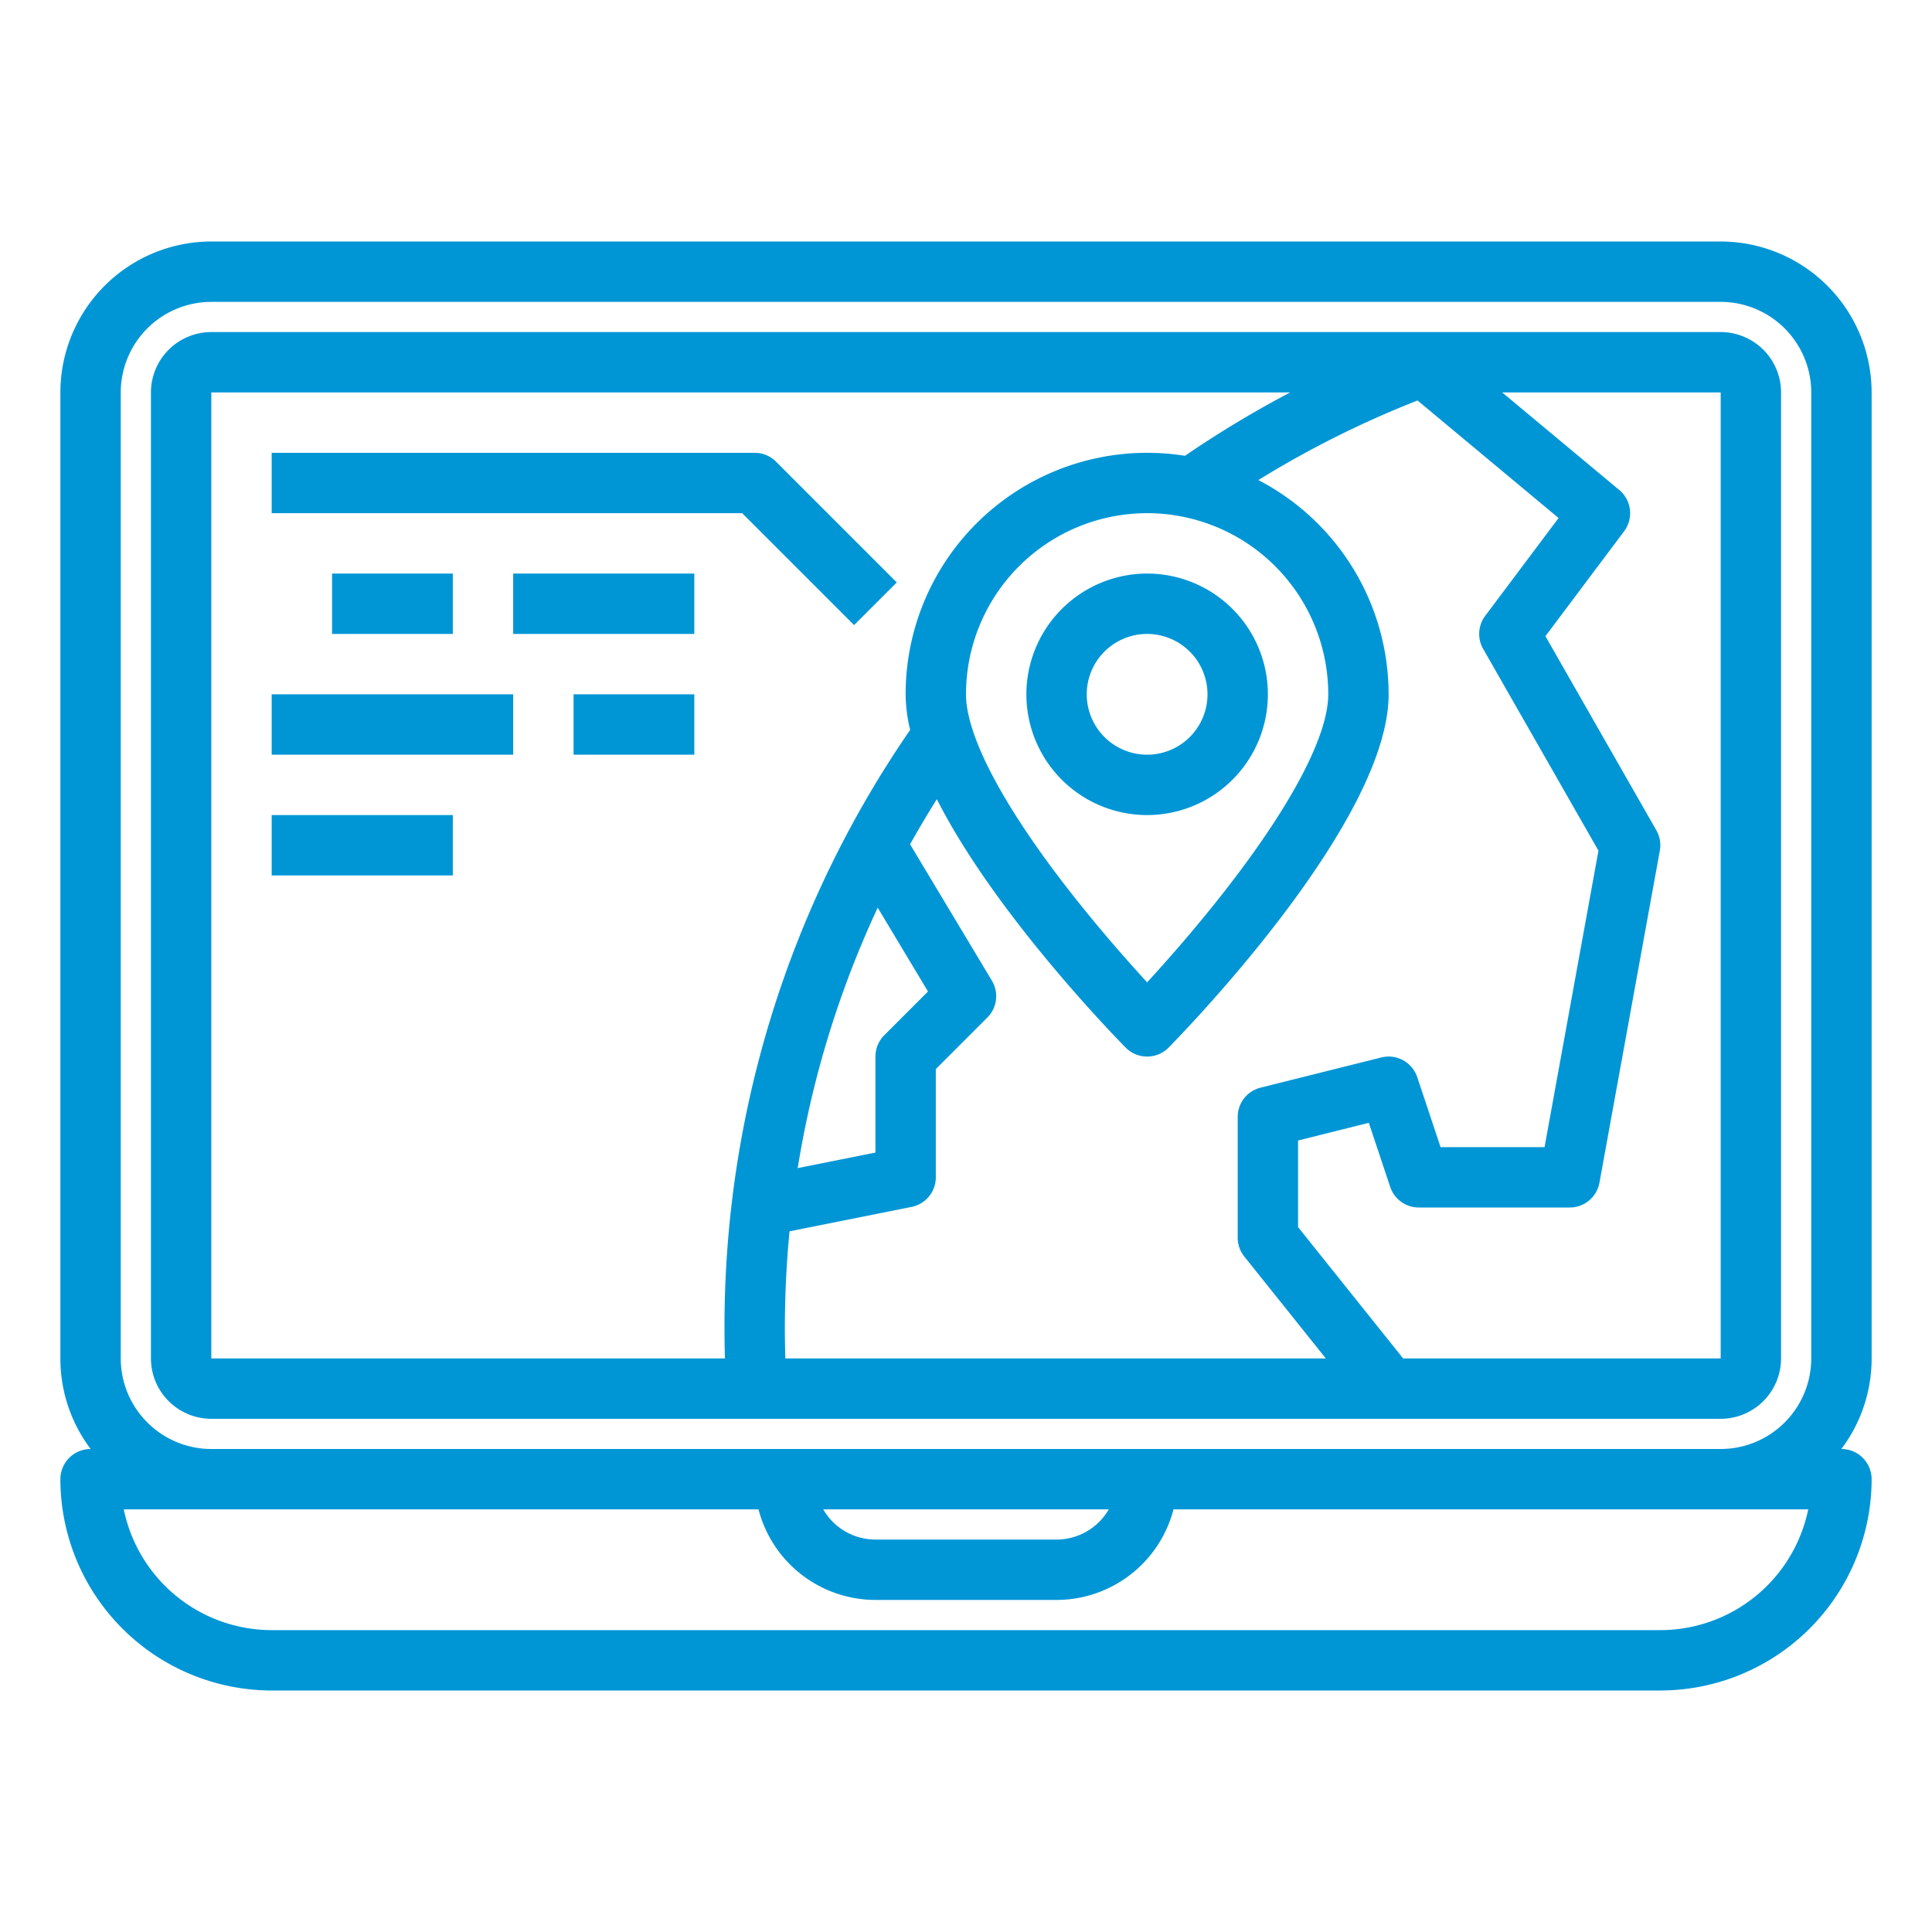 <?xml version="1.0"?>
<svg xmlns="http://www.w3.org/2000/svg" xmlns:xlink="http://www.w3.org/1999/xlink" xmlns:svgjs="http://svgjs.com/svgjs" version="1.1" width="512" height="512" x="0" y="0" viewBox="0 0 512 512" style="enable-background:new 0 0 512 512" xml:space="preserve" class=""><g><g xmlns="http://www.w3.org/2000/svg" id="Out_line" data-name="Out line"><path d="M496,104a40.045,40.045,0,0,0-40-40H56a40.045,40.045,0,0,0-40,40V360a39.79,39.79,0,0,0,8.022,24H24a8,8,0,0,0-8,8,56.064,56.064,0,0,0,56,56H440a56.064,56.064,0,0,0,56-56,8,8,0,0,0-8-8h-.022A39.791,39.791,0,0,0,496,360ZM440,432H72a40.071,40.071,0,0,1-39.196-32H201.013A32.057,32.057,0,0,0,232,424h48a32.057,32.057,0,0,0,30.987-24H479.196A40.071,40.071,0,0,1,440,432ZM218.165,400h75.67A15.997,15.997,0,0,1,280,408H232A15.997,15.997,0,0,1,218.165,400ZM56,384a24.027,24.027,0,0,1-24-24V104A24.027,24.027,0,0,1,56,80H456a24.027,24.027,0,0,1,24,24V360a24.027,24.027,0,0,1-24,24Z" fill="#0096d6" data-original="#000000" style="" class=""/><path d="M456,88H56a16.018,16.018,0,0,0-16,16V360a16.018,16.018,0,0,0,16,16H456a16.018,16.018,0,0,0,16-16V104A16.018,16.018,0,0,0,456,88Zm-62.946,83.969,30.553,53.468L409.323,304H381.766l-6.177-18.53a8,8,0,0,0-9.53-5.231l-32,8A8.001,8.001,0,0,0,328,296v32a8,8,0,0,0,1.753,4.998L351.355,360H208.123c-.079-2.669-.122-5.342-.122-8q0-12.935,1.237-25.689l32.332-6.466A8,8,0,0,0,248,312V283.313l13.657-13.657a8,8,0,0,0,1.203-9.773l-21.677-36.129q3.376-6.058,7.09-11.956c14.997,29.573,45.544,61.245,50.018,65.805a8.001,8.001,0,0,0,11.421,0C315.676,271.522,368,217.237,368,184a64.051,64.051,0,0,0-34.518-56.777,263.386,263.386,0,0,1,42.18-21.091L413.04,137.28,393.6,163.2A8,8,0,0,0,393.054,171.969ZM232.6,240.549l13.326,22.211-11.583,11.583A7.999,7.999,0,0,0,232,280v25.441l-20.601,4.12A261.55,261.55,0,0,1,232.6,240.549ZM352,184c0,10.684-9.319,28.65-26.239,50.588-8.191,10.62-16.466,19.972-21.762,25.739-5.27-5.739-13.493-15.031-21.666-25.619C265.352,212.714,256,194.706,256,184a48,48,0,0,1,96,0ZM56,104H341.907a279.984,279.984,0,0,0-27.875,16.792A63.993,63.993,0,0,0,240,184a41.269,41.269,0,0,0,1.203,9.428A278.401,278.401,0,0,0,192,352c0,2.658.039,5.33.114,8H56ZM456,360H371.845L344,325.194V302.246l18.753-4.688,5.657,16.972A8,8,0,0,0,376,320h40a8.001,8.001,0,0,0,7.871-6.569l16-88a7.999,7.999,0,0,0-.925-5.4l-29.392-51.436L430.4,140.8a8,8,0,0,0-1.278-10.946L398.097,104H456Z" fill="#0096d6" data-original="#000000" style="" class=""/><path d="M272,184a32,32,0,1,0,32-32A32.036,32.036,0,0,0,272,184Zm48,0a16,16,0,1,1-16-16A16.018,16.018,0,0,1,320,184Z" fill="#0096d6" data-original="#000000" style="" class=""/><path d="M226.343,165.657l11.313-11.313-32-32A7.999,7.999,0,0,0,200,120H72v16H196.686Z" fill="#0096d6" data-original="#000000" style="" class=""/><rect x="88" y="152" width="32" height="16" fill="#0096d6" data-original="#000000" style="" class=""/><rect x="136" y="152" width="48" height="16" fill="#0096d6" data-original="#000000" style="" class=""/><rect x="72" y="184" width="64" height="16" fill="#0096d6" data-original="#000000" style="" class=""/><rect x="152" y="184" width="32" height="16" fill="#0096d6" data-original="#000000" style="" class=""/><rect x="72" y="216" width="48" height="16" fill="#0096d6" data-original="#000000" style="" class=""/></g></g></svg>
